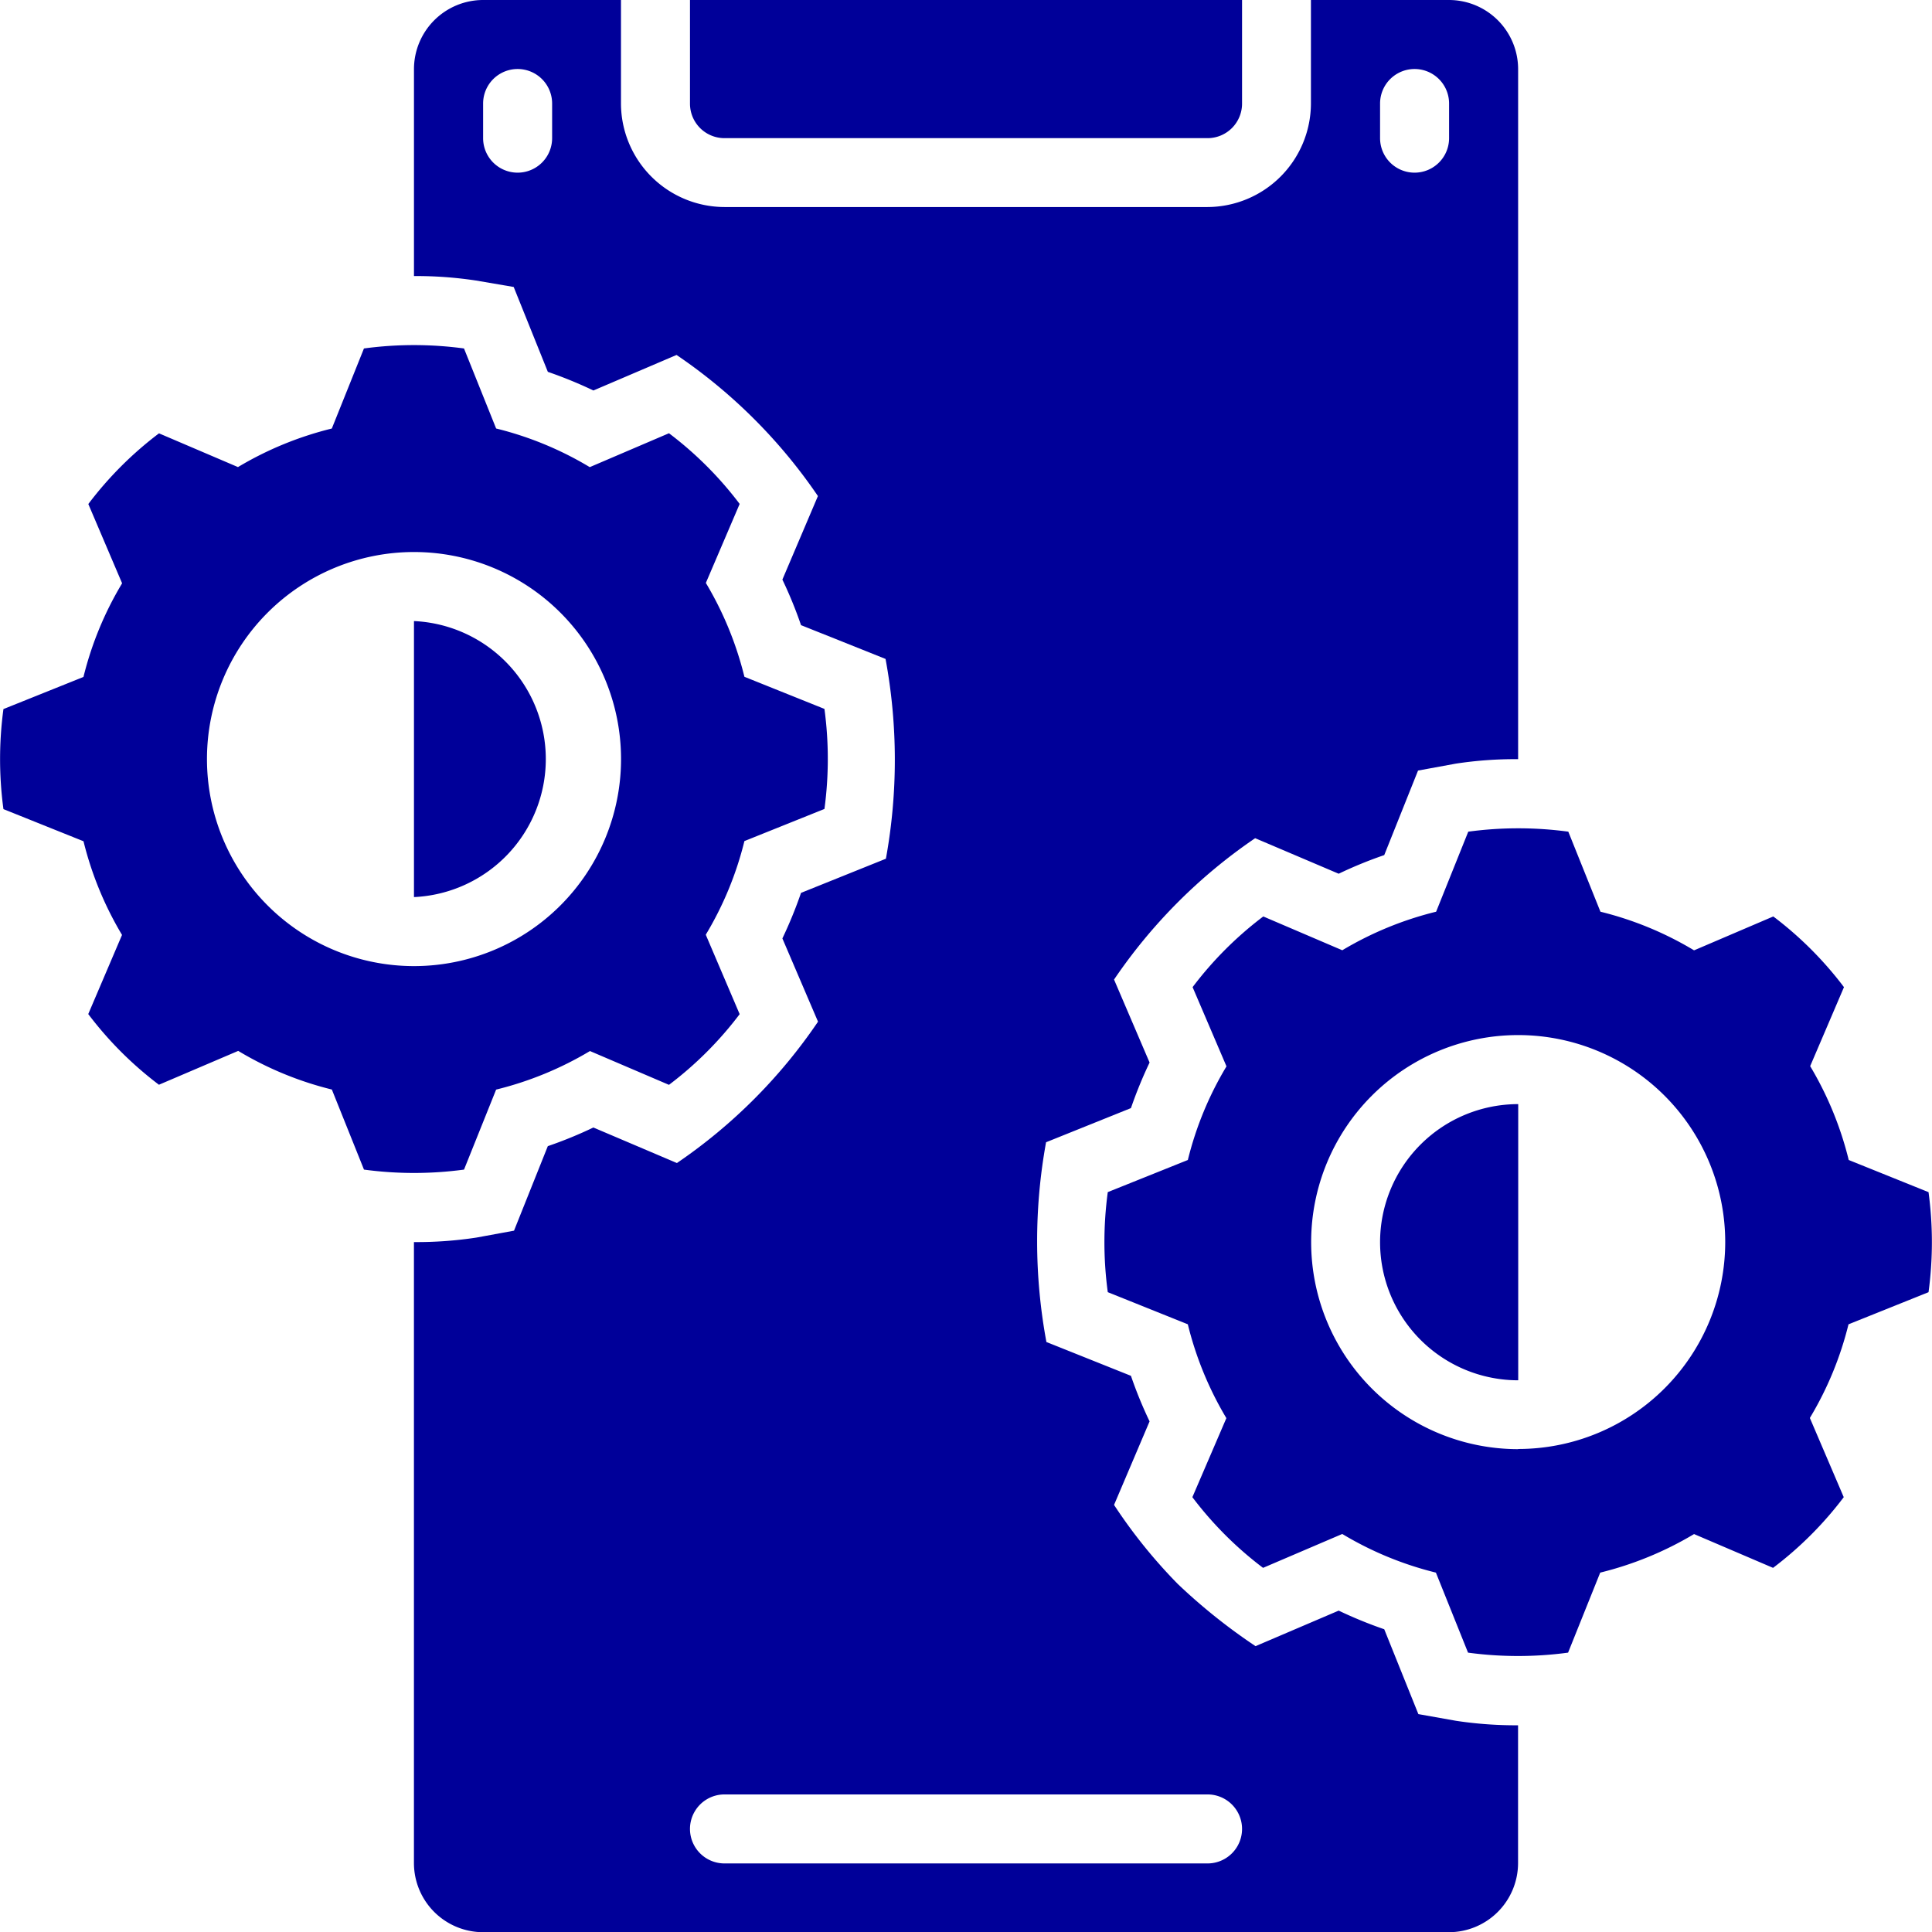 <?xml version="1.0" encoding="UTF-8"?>
<svg xmlns="http://www.w3.org/2000/svg" width="60.134" height="60.14" viewBox="0 0 60.134 60.14">
  <g id="Group_1790" data-name="Group 1790" transform="translate(-1005 -2341)">
    <g id="Group_1735" data-name="Group 1735" transform="translate(1002.998 2339)">
      <path id="Path_3318" data-name="Path 3318" d="M16.444,38.406l1-2.492a10.624,10.624,0,0,0,2.921-1.2l2.459,1.052a11.251,11.251,0,0,0,2.2-2.2L23.972,31.1v-.011a10.536,10.536,0,0,0,1.2-2.91l2.491-1a11.631,11.631,0,0,0,0-3.114l-2.491-1a10.624,10.624,0,0,0-1.2-2.921l1.052-2.459a11.252,11.252,0,0,0-2.2-2.2l-2.459,1.052h-.011a10.536,10.536,0,0,0-2.91-1.2l-1-2.491a11.631,11.631,0,0,0-3.114,0l-1,2.492a10.624,10.624,0,0,0-2.921,1.2L6.951,15.488a11.252,11.252,0,0,0-2.2,2.2L5.8,20.149v.011a10.536,10.536,0,0,0-1.2,2.91l-2.491,1a11.631,11.631,0,0,0,0,3.114l2.492,1A10.624,10.624,0,0,0,5.8,31.1L4.749,33.563a11.251,11.251,0,0,0,2.2,2.2L9.41,34.712h.011a10.536,10.536,0,0,0,2.91,1.2l1,2.492a11.63,11.63,0,0,0,3.114,0Zm-8-12.78a6.444,6.444,0,1,1,6.444,6.444,6.444,6.444,0,0,1-6.444-6.444Zm51.1,12.479a10.624,10.624,0,0,0-1.2-2.921l1.052-2.459a11.251,11.251,0,0,0-2.2-2.2l-2.459,1.052h-.011a10.536,10.536,0,0,0-2.91-1.2l-1-2.491a11.63,11.63,0,0,0-3.114,0l-1,2.491a10.624,10.624,0,0,0-2.921,1.2l-2.459-1.052a11.252,11.252,0,0,0-2.2,2.2l1.052,2.459v.011a10.536,10.536,0,0,0-1.2,2.91l-2.492,1a11.63,11.63,0,0,0,0,3.114l2.491,1a10.624,10.624,0,0,0,1.2,2.921L39.115,48.6a11.251,11.251,0,0,0,2.2,2.2l2.459-1.052h.011a10.536,10.536,0,0,0,2.91,1.2l1,2.491a11.631,11.631,0,0,0,3.114,0l1-2.491a10.624,10.624,0,0,0,2.921-1.2L57.189,50.8a11.251,11.251,0,0,0,2.2-2.2l-1.052-2.459v-.011a10.536,10.536,0,0,0,1.2-2.91l2.491-1a11.631,11.631,0,0,0,0-3.114Zm-10.288,9A6.444,6.444,0,1,1,55.7,40.661,6.444,6.444,0,0,1,49.252,47.1ZM23.478,5.222A1.074,1.074,0,0,0,24.552,6.3H39.587a1.074,1.074,0,0,0,1.074-1.074V2H23.478Z" transform="translate(0 0)" fill="#009"></path>
      <path id="Path_3319" data-name="Path 3319" d="M45.262,55.352,44.2,52.711a13.531,13.531,0,0,1-1.418-.58l-2.588,1.106A17.986,17.986,0,0,1,37.772,51.3a16.148,16.148,0,0,1-1.982-2.459l1.106-2.6a13.123,13.123,0,0,1-.58-1.418l-2.631-1.052a17.188,17.188,0,0,1-.011-6.218l2.642-1.063a13.531,13.531,0,0,1,.58-1.418L35.79,32.489a16.567,16.567,0,0,1,4.392-4.4l2.6,1.106a13.121,13.121,0,0,1,1.418-.58l1.052-2.631,1.171-.215a12.287,12.287,0,0,1,1.944-.14V4.148A2.154,2.154,0,0,0,46.218,2h-4.3V5.222A3.231,3.231,0,0,1,38.7,8.444H23.665a3.231,3.231,0,0,1-3.222-3.222V2h-4.3A2.154,2.154,0,0,0,14,4.148v6.444a12.5,12.5,0,0,1,1.933.14l1.171.2,1.063,2.642a13.531,13.531,0,0,1,1.418.58l2.588-1.106a16.552,16.552,0,0,1,4.4,4.392l-1.106,2.6a13.121,13.121,0,0,1,.58,1.418l2.631,1.052a17.188,17.188,0,0,1,.011,6.218l-2.642,1.063a13.531,13.531,0,0,1-.58,1.418L26.576,33.8a16.552,16.552,0,0,1-4.392,4.4l-2.6-1.106a13.121,13.121,0,0,1-1.418.58l-1.052,2.631-1.171.215a12.286,12.286,0,0,1-1.944.14V59.992a2.154,2.154,0,0,0,2.148,2.148h30.07a2.154,2.154,0,0,0,2.148-2.148V55.7a12.415,12.415,0,0,1-1.933-.14ZM44.07,5.222a1.074,1.074,0,0,1,2.148,0V6.3a1.074,1.074,0,0,1-2.148,0ZM18.3,6.3a1.074,1.074,0,1,1-2.148,0V5.222a1.074,1.074,0,1,1,2.148,0Zm20.4,53.7H23.665a1.074,1.074,0,1,1,0-2.148H38.7a1.074,1.074,0,1,1,0,2.148Z" transform="translate(0.887 0)" fill="#009"></path>
      <path id="Path_3320" data-name="Path 3320" d="M14,20v8.591A4.3,4.3,0,0,0,14,20ZM44.07,39.331a4.3,4.3,0,0,0,4.3,4.3V35.035A4.3,4.3,0,0,0,44.07,39.331Z" transform="translate(0.887 1.331)" fill="#009"></path>
    </g>
  </g>
</svg>
